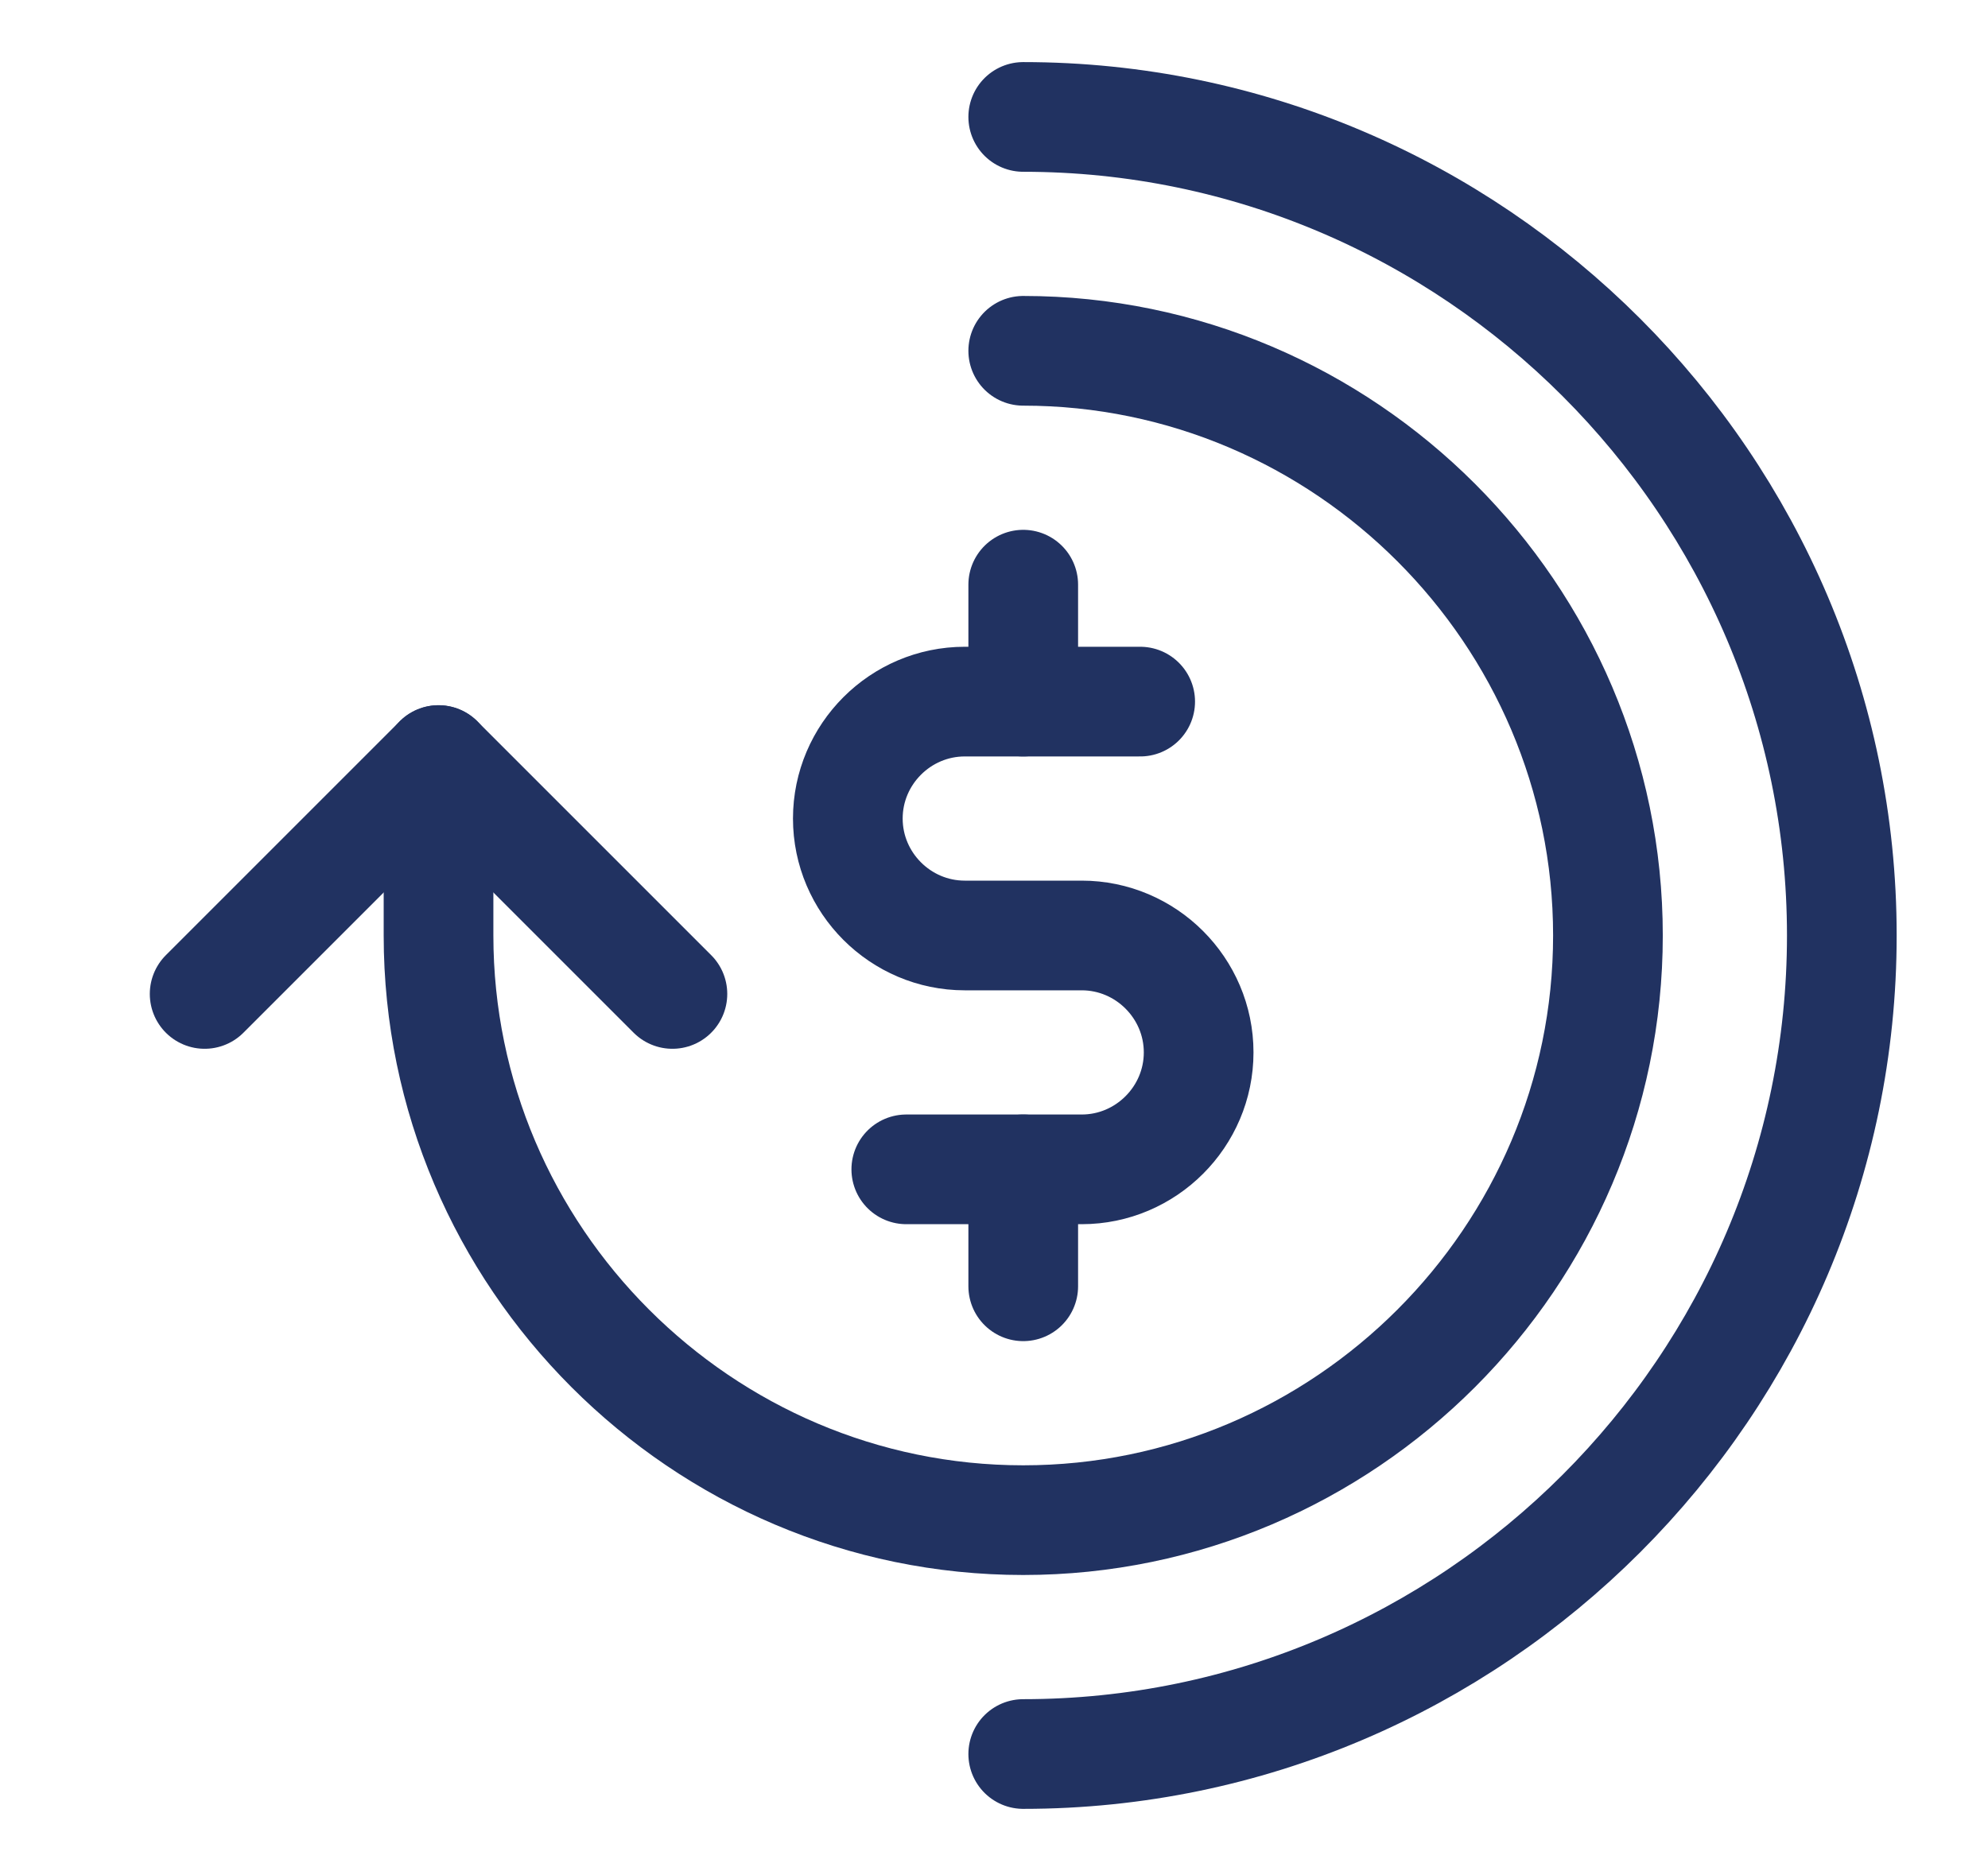 <svg width="17" height="16" viewBox="0 0 17 16" fill="none" xmlns="http://www.w3.org/2000/svg">
<g clip-path="url(#clip0)">
<path d="M8.75 5V6" stroke="#213261" stroke-width="0.938" stroke-miterlimit="10" stroke-linecap="round" stroke-linejoin="round"/>
<path d="M8.75 10V11" stroke="#213261" stroke-width="0.938" stroke-miterlimit="10" stroke-linecap="round" stroke-linejoin="round"/>
<path d="M7.75 10H9.25C9.8 10 10.25 9.55 10.25 9C10.25 8.45 9.8 8 9.25 8H8.25C7.7 8 7.25 7.55 7.25 7C7.25 6.45 7.7 6 8.25 6H9.75" stroke="#213261" stroke-width="0.938" stroke-miterlimit="10" stroke-linecap="round" stroke-linejoin="round"/>
<path d="M8.75 3C11.5 3 13.75 5.25 13.75 8C13.75 10.75 11.5 13 8.75 13C6 13 3.75 10.75 3.75 8V6.5" stroke="#213261" stroke-width="0.938" stroke-miterlimit="10" stroke-linecap="round" stroke-linejoin="round"/>
<path d="M5.75 8.5L3.75 6.5L1.75 8.5" stroke="#213261" stroke-width="0.938" stroke-miterlimit="10" stroke-linecap="round" stroke-linejoin="round"/>
<path d="M8.75 1C12.6 1 15.75 4.15 15.75 8C15.75 11.85 12.6 15 8.75 15" stroke="#213261" stroke-width="0.938" stroke-miterlimit="10" stroke-linecap="round" stroke-linejoin="round"/>
</g>
<defs>
<clipPath id="clip0">
<rect width="16" height="16" fill="white" transform="translate(0.75)"/>
</clipPath>
</defs>
</svg>
